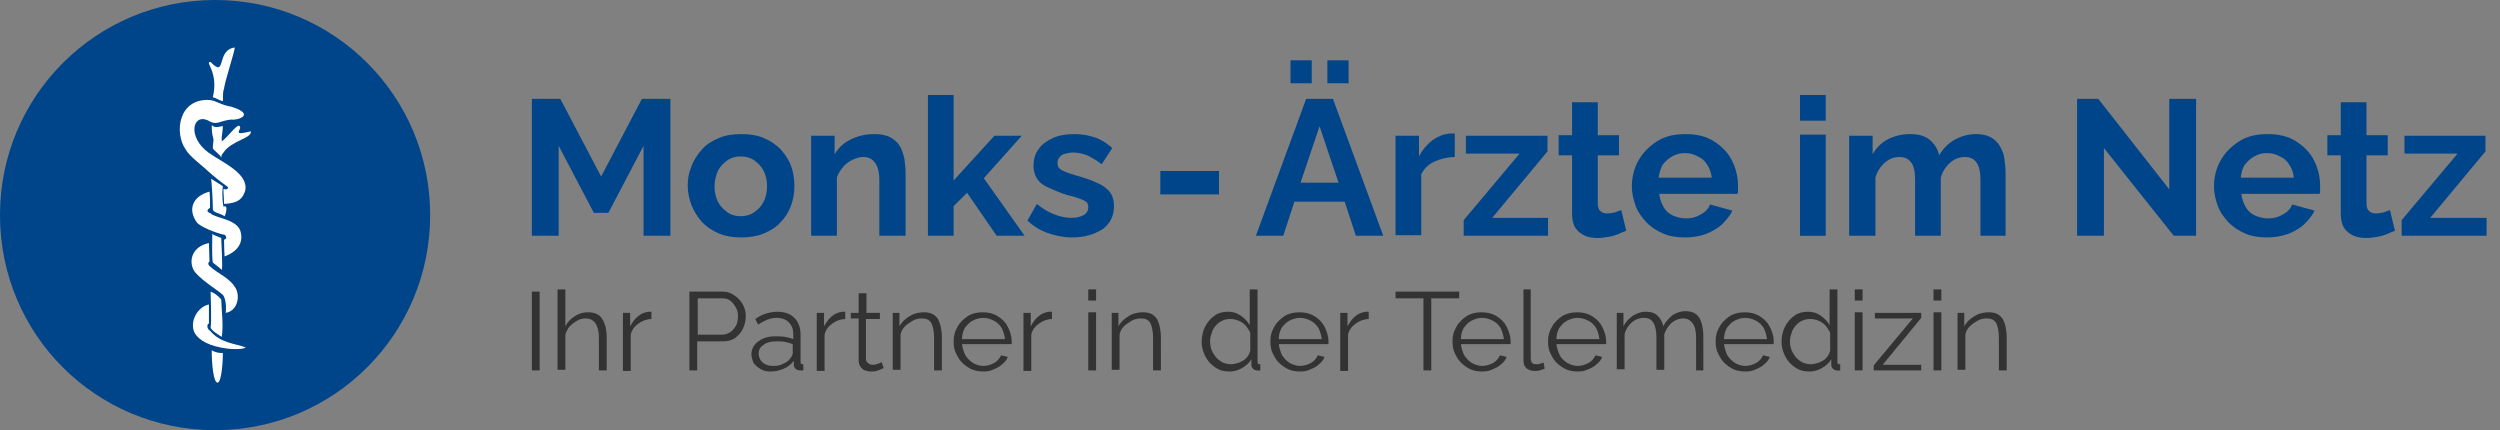<?xml version="1.0" encoding="utf-8"?>
<!-- Generator: Adobe Illustrator 27.8.0, SVG Export Plug-In . SVG Version: 6.00 Build 0)  -->
<svg version="1.1" id="Ebene_1" xmlns="http://www.w3.org/2000/svg" xmlns:xlink="http://www.w3.org/1999/xlink" x="0px" y="0px"
	 viewBox="0 0 447.5 77" enable-background="new 0 0 447.5 77" xml:space="preserve">
<rect x="0" y="0" width="447.5" height="77" fill="#808080" stroke="none"/>
<rect x="95.2" y="52.2" fill="#333333" width="1.4" height="14.1"/>
<g>
	<path fill="#333333" d="M108.6,66.3h-1.4v-5.8c0-1.2-0.2-2-0.6-2.6c-0.4-0.6-1-0.9-1.8-0.9c-0.5,0-1,0.1-1.5,0.4
		c-0.5,0.3-0.9,0.6-1.3,1c-0.4,0.4-0.6,0.9-0.8,1.5v6.3h-1.4V51.8h1.4v6.6c0.4-0.8,1-1.4,1.7-1.8c0.7-0.5,1.5-0.7,2.4-0.7
		c0.6,0,1.1,0.1,1.5,0.3c0.4,0.2,0.8,0.5,1,0.9c0.3,0.4,0.4,0.9,0.6,1.4c0.1,0.5,0.2,1.1,0.2,1.8V66.3z"/>
	<path fill="#333333" d="M116.7,57.1c-0.9,0-1.7,0.3-2.4,0.8c-0.7,0.5-1.2,1.1-1.4,2v6.5h-1.4V56h1.3v2.4c0.4-0.7,0.8-1.3,1.4-1.8
		c0.6-0.5,1.2-0.7,1.9-0.8c0.1,0,0.2,0,0.3,0c0.1,0,0.2,0,0.2,0V57.1z"/>
	<path fill="#333333" d="M124.8,59.9h4.5c0.6,0,1-0.2,1.5-0.5c0.4-0.3,0.7-0.7,1-1.2c0.2-0.5,0.3-1,0.3-1.6c0-0.6-0.1-1.1-0.4-1.6
		c-0.3-0.5-0.6-0.9-1-1.2c-0.4-0.3-0.9-0.4-1.4-0.4h-4.4V59.9z M123.4,66.3V52.2h5.9c0.6,0,1.2,0.1,1.7,0.4c0.5,0.3,1,0.6,1.3,1
		c0.4,0.4,0.7,0.9,0.9,1.4c0.2,0.5,0.3,1.1,0.3,1.6c0,0.8-0.2,1.5-0.5,2.2c-0.3,0.7-0.8,1.2-1.4,1.7c-0.6,0.4-1.3,0.6-2.2,0.6h-4.6
		v5.2H123.4z"/>
	<path fill="#333333" d="M141.5,64.1c0.1-0.2,0.3-0.4,0.3-0.5c0.1-0.2,0.1-0.3,0.1-0.5v-1.5c-0.5-0.2-0.9-0.3-1.4-0.4
		c-0.5-0.1-1-0.1-1.5-0.1c-1,0-1.8,0.2-2.3,0.6c-0.6,0.4-0.9,0.9-0.9,1.6c0,0.4,0.1,0.7,0.3,1.1c0.2,0.3,0.5,0.6,0.9,0.8
		c0.4,0.2,0.8,0.3,1.4,0.3c0.7,0,1.3-0.1,1.8-0.4C140.8,64.9,141.2,64.5,141.5,64.1 M134.5,63.4c0-0.6,0.2-1.2,0.6-1.7
		c0.4-0.5,0.9-0.8,1.5-1.1c0.7-0.3,1.4-0.4,2.3-0.4c0.5,0,1,0,1.6,0.1c0.5,0.1,1,0.2,1.5,0.4v-0.9c0-0.9-0.3-1.6-0.8-2.1
		c-0.5-0.5-1.2-0.8-2.2-0.8c-0.6,0-1.1,0.1-1.6,0.3s-1.1,0.5-1.7,0.9l-0.5-1c0.7-0.5,1.3-0.8,2-1c0.7-0.2,1.3-0.3,2-0.3
		c1.3,0,2.3,0.4,3,1.1c0.7,0.7,1.1,1.7,1.1,3v4.8c0,0.2,0,0.3,0.1,0.4c0.1,0.1,0.2,0.1,0.4,0.1v1.1c-0.1,0-0.3,0-0.4,0
		c-0.1,0-0.2,0-0.2,0c-0.3,0-0.6-0.1-0.8-0.3c-0.2-0.2-0.3-0.4-0.3-0.6l0-0.8c-0.5,0.6-1.1,1.1-1.8,1.4c-0.7,0.3-1.5,0.5-2.3,0.5
		c-0.7,0-1.3-0.1-1.8-0.4c-0.5-0.3-1-0.7-1.3-1.1C134.7,64.5,134.5,63.9,134.5,63.4"/>
	<path fill="#333333" d="M151.4,57.1c-0.9,0-1.7,0.3-2.4,0.8c-0.7,0.5-1.2,1.1-1.4,2v6.5h-1.4V56h1.3v2.4c0.4-0.7,0.8-1.3,1.4-1.8
		c0.6-0.5,1.2-0.7,1.9-0.8c0.1,0,0.2,0,0.3,0s0.2,0,0.2,0V57.1z"/>
	<path fill="#333333" d="M158.2,65.9c-0.1,0-0.3,0.1-0.5,0.2c-0.2,0.1-0.5,0.2-0.8,0.3c-0.3,0.1-0.7,0.1-1,0.1
		c-0.4,0-0.7-0.1-1.1-0.2c-0.3-0.1-0.6-0.4-0.8-0.7c-0.2-0.3-0.3-0.7-0.3-1.1v-7.5h-1.4V56h1.4v-3.5h1.4V56h2.4v1.1H155v7.1
		c0,0.4,0.2,0.7,0.4,0.8c0.2,0.2,0.5,0.3,0.8,0.3c0.4,0,0.7-0.1,1-0.2c0.3-0.1,0.5-0.2,0.6-0.3L158.2,65.9z"/>
	<path fill="#333333" d="M168.6,66.3h-1.4v-5.8c0-1.2-0.2-2.1-0.5-2.7c-0.4-0.6-0.9-0.8-1.7-0.8c-0.5,0-1.1,0.1-1.6,0.4
		c-0.5,0.3-1,0.6-1.4,1c-0.4,0.4-0.7,0.9-0.8,1.5v6.3h-1.4V56h1.2v2.4c0.3-0.5,0.6-0.9,1.1-1.3c0.5-0.4,1-0.7,1.5-0.9
		c0.6-0.2,1.2-0.3,1.8-0.3c0.6,0,1.1,0.1,1.5,0.3c0.4,0.2,0.7,0.5,1,0.9c0.2,0.4,0.4,0.9,0.5,1.4c0.1,0.5,0.2,1.2,0.2,1.8V66.3z"/>
	<path fill="#333333" d="M172.2,60.7h7.7c-0.1-0.7-0.3-1.4-0.6-2c-0.4-0.6-0.8-1-1.4-1.3c-0.6-0.3-1.2-0.5-1.9-0.5
		c-0.7,0-1.3,0.2-1.9,0.5c-0.6,0.3-1,0.8-1.4,1.3C172.4,59.3,172.2,59.9,172.2,60.7 M176,66.5c-0.7,0-1.4-0.1-2.1-0.4
		c-0.6-0.3-1.2-0.7-1.7-1.2c-0.5-0.5-0.8-1.1-1.1-1.7c-0.3-0.6-0.4-1.3-0.4-2.1c0-1,0.2-1.8,0.7-2.6c0.4-0.8,1.1-1.4,1.8-1.9
		c0.8-0.5,1.7-0.7,2.7-0.7c1,0,1.9,0.2,2.7,0.7c0.8,0.5,1.4,1.1,1.8,1.9c0.4,0.8,0.7,1.7,0.7,2.6v0.3c0,0.1,0,0.2,0,0.2h-8.9
		c0.1,0.7,0.3,1.4,0.6,2c0.4,0.6,0.8,1,1.4,1.4c0.6,0.3,1.2,0.5,1.8,0.5c0.7,0,1.3-0.2,1.9-0.5c0.6-0.3,1-0.8,1.3-1.4l1.2,0.3
		c-0.2,0.5-0.5,0.9-1,1.3c-0.4,0.4-1,0.7-1.5,0.9C177.3,66.4,176.7,66.5,176,66.5"/>
	<path fill="#333333" d="M188.4,57.1c-0.9,0-1.7,0.3-2.4,0.8c-0.7,0.5-1.2,1.1-1.4,2v6.5h-1.4V56h1.3v2.4c0.4-0.7,0.8-1.3,1.4-1.8
		c0.6-0.5,1.2-0.7,1.9-0.8c0.1,0,0.2,0,0.3,0s0.2,0,0.2,0V57.1z"/>
</g>
<path fill="#333333" d="M194.8,66.3h1.4V55.9h-1.4V66.3z M194.8,53.8h1.4v-2h-1.4V53.8z"/>
<g>
	<path fill="#333333" d="M207.8,66.3h-1.4v-5.8c0-1.2-0.2-2.1-0.5-2.7c-0.4-0.6-0.9-0.8-1.7-0.8c-0.5,0-1.1,0.1-1.6,0.4
		c-0.5,0.3-1,0.6-1.4,1c-0.4,0.4-0.7,0.9-0.8,1.5v6.3h-1.4V56h1.2v2.4c0.3-0.5,0.6-0.9,1.1-1.3c0.5-0.4,1-0.7,1.5-0.9
		c0.6-0.2,1.2-0.3,1.8-0.3c0.6,0,1.1,0.1,1.5,0.3c0.4,0.2,0.7,0.5,1,0.9c0.2,0.4,0.4,0.9,0.5,1.4c0.1,0.5,0.2,1.2,0.2,1.8V66.3z"/>
	<path fill="#333333" d="M223.8,62.8v-3.2c-0.2-0.5-0.5-0.9-0.8-1.3c-0.4-0.4-0.8-0.7-1.3-0.9s-1-0.3-1.4-0.3
		c-0.6,0-1.1,0.1-1.5,0.3c-0.5,0.2-0.8,0.5-1.2,0.9c-0.3,0.4-0.6,0.8-0.7,1.3c-0.2,0.5-0.3,1-0.3,1.5c0,0.6,0.1,1.1,0.3,1.6
		c0.2,0.5,0.5,0.9,0.8,1.3c0.4,0.4,0.8,0.7,1.2,0.9c0.5,0.2,1,0.3,1.5,0.3c0.3,0,0.7-0.1,1.1-0.2c0.4-0.1,0.7-0.3,1.1-0.5
		c0.3-0.2,0.6-0.5,0.8-0.8C223.6,63.4,223.7,63.1,223.8,62.8 M215.1,61.2c0-1,0.2-1.9,0.6-2.7c0.4-0.8,1-1.5,1.7-2
		c0.7-0.5,1.5-0.7,2.4-0.7c0.9,0,1.6,0.2,2.3,0.7c0.7,0.5,1.2,1,1.6,1.7v-6.4h1.4v12.9c0,0.2,0,0.3,0.1,0.4c0.1,0.1,0.2,0.1,0.4,0.1
		v1.1c-0.3,0-0.5,0.1-0.6,0c-0.3,0-0.5-0.1-0.7-0.3c-0.2-0.2-0.3-0.4-0.3-0.7v-1c-0.4,0.7-1,1.2-1.7,1.6c-0.7,0.4-1.4,0.6-2.2,0.6
		c-0.7,0-1.4-0.1-2-0.4c-0.6-0.3-1.1-0.7-1.6-1.2c-0.4-0.5-0.8-1.1-1-1.7C215.2,62.5,215.1,61.9,215.1,61.2"/>
	<path fill="#333333" d="M228.9,60.7h7.7c-0.1-0.7-0.3-1.4-0.6-2c-0.4-0.6-0.8-1-1.4-1.3c-0.6-0.3-1.2-0.5-1.9-0.5
		c-0.7,0-1.3,0.2-1.9,0.5c-0.6,0.3-1,0.8-1.4,1.3C229.1,59.3,228.9,59.9,228.9,60.7 M232.7,66.5c-0.7,0-1.4-0.1-2.1-0.4
		c-0.6-0.3-1.2-0.7-1.7-1.2c-0.5-0.5-0.8-1.1-1.1-1.7c-0.3-0.6-0.4-1.3-0.4-2.1c0-1,0.2-1.8,0.7-2.6c0.4-0.8,1.1-1.4,1.8-1.9
		c0.8-0.5,1.7-0.7,2.7-0.7c1,0,1.9,0.2,2.7,0.7c0.8,0.5,1.4,1.1,1.8,1.9c0.4,0.8,0.7,1.7,0.7,2.6v0.3c0,0.1,0,0.2,0,0.2h-8.9
		c0.1,0.7,0.3,1.4,0.6,2c0.4,0.6,0.8,1,1.4,1.4c0.6,0.3,1.2,0.5,1.8,0.5c0.7,0,1.3-0.2,1.9-0.5c0.6-0.3,1-0.8,1.3-1.4l1.2,0.3
		c-0.2,0.5-0.5,0.9-1,1.3c-0.4,0.4-1,0.7-1.5,0.9C234,66.4,233.4,66.5,232.7,66.5"/>
	<path fill="#333333" d="M245.1,57.1c-0.9,0-1.7,0.3-2.4,0.8c-0.7,0.5-1.2,1.1-1.4,2v6.5h-1.4V56h1.3v2.4c0.4-0.7,0.8-1.3,1.4-1.8
		c0.6-0.5,1.2-0.7,1.9-0.8c0.1,0,0.2,0,0.3,0c0.1,0,0.2,0,0.2,0V57.1z"/>
</g>
<polygon fill="#333333" points="261.2,53.4 256.2,53.4 256.2,66.3 254.8,66.3 254.8,53.4 249.8,53.4 249.8,52.2 261.2,52.2 "/>
<g>
	<path fill="#333333" d="M261.5,60.7h7.7c-0.1-0.7-0.3-1.4-0.6-2c-0.4-0.6-0.8-1-1.4-1.3c-0.6-0.3-1.2-0.5-1.9-0.5
		c-0.7,0-1.3,0.2-1.9,0.5c-0.6,0.3-1,0.8-1.4,1.3C261.7,59.3,261.5,59.9,261.5,60.7 M265.3,66.5c-0.7,0-1.4-0.1-2.1-0.4
		c-0.6-0.3-1.2-0.7-1.7-1.2c-0.5-0.5-0.8-1.1-1.1-1.7c-0.3-0.6-0.4-1.3-0.4-2.1c0-1,0.2-1.8,0.7-2.6c0.4-0.8,1.1-1.4,1.8-1.9
		c0.8-0.5,1.7-0.7,2.7-0.7c1,0,1.9,0.2,2.7,0.7c0.8,0.5,1.4,1.1,1.8,1.9c0.4,0.8,0.7,1.7,0.7,2.6v0.3c0,0.1,0,0.2,0,0.2h-8.9
		c0.1,0.7,0.3,1.4,0.6,2c0.4,0.6,0.8,1,1.4,1.4c0.6,0.3,1.2,0.5,1.8,0.5c0.7,0,1.3-0.2,1.9-0.5c0.6-0.3,1-0.8,1.3-1.4l1.2,0.3
		c-0.2,0.5-0.5,0.9-1,1.3c-0.4,0.4-1,0.7-1.5,0.9C266.6,66.4,266,66.5,265.3,66.5"/>
	<path fill="#333333" d="M272.6,51.8h1.4V64c0,0.5,0.1,0.9,0.3,1c0.2,0.2,0.4,0.2,0.7,0.2c0.2,0,0.5,0,0.7-0.1
		c0.2-0.1,0.4-0.1,0.6-0.2l0.2,1.1c-0.3,0.1-0.6,0.2-0.9,0.3s-0.7,0.1-0.9,0.1c-0.6,0-1.1-0.2-1.5-0.5c-0.4-0.4-0.5-0.9-0.5-1.5
		V51.8z"/>
	<path fill="#333333" d="M278.6,60.7h7.7c-0.1-0.7-0.3-1.4-0.6-2c-0.4-0.6-0.8-1-1.4-1.3c-0.6-0.3-1.2-0.5-1.9-0.5
		c-0.7,0-1.3,0.2-1.9,0.5c-0.6,0.3-1,0.8-1.4,1.3C278.8,59.3,278.6,59.9,278.6,60.7 M282.4,66.5c-0.7,0-1.4-0.1-2.1-0.4
		c-0.6-0.3-1.2-0.7-1.7-1.2c-0.5-0.5-0.8-1.1-1.1-1.7c-0.3-0.6-0.4-1.3-0.4-2.1c0-1,0.2-1.8,0.7-2.6c0.4-0.8,1.1-1.4,1.8-1.9
		c0.8-0.5,1.7-0.7,2.7-0.7c1,0,1.9,0.2,2.7,0.7c0.8,0.5,1.4,1.1,1.8,1.9c0.4,0.8,0.7,1.7,0.7,2.6v0.3c0,0.1,0,0.2,0,0.2h-8.9
		c0.1,0.7,0.3,1.4,0.6,2s0.8,1,1.4,1.4c0.6,0.3,1.2,0.5,1.8,0.5c0.7,0,1.3-0.2,1.9-0.5c0.6-0.3,1-0.8,1.3-1.4l1.2,0.3
		c-0.2,0.5-0.5,0.9-1,1.3c-0.4,0.4-1,0.7-1.5,0.9C283.7,66.4,283.1,66.5,282.4,66.5"/>
	<path fill="#333333" d="M305,66.3h-1.4v-5.8c0-1.2-0.2-2.1-0.6-2.6c-0.4-0.6-1-0.9-1.7-0.9c-0.8,0-1.5,0.3-2.1,0.8
		c-0.6,0.6-1.1,1.3-1.3,2.1v6.3h-1.4v-5.8c0-1.2-0.2-2.1-0.6-2.7c-0.4-0.6-0.9-0.8-1.7-0.8s-1.5,0.3-2.1,0.8
		c-0.6,0.5-1.1,1.3-1.3,2.1v6.3h-1.4V56h1.2v2.4c0.4-0.8,1-1.4,1.7-1.9c0.7-0.4,1.4-0.7,2.3-0.7c0.9,0,1.6,0.2,2.1,0.7
		c0.5,0.5,0.9,1.1,1,1.9c0.5-0.9,1.1-1.5,1.7-2c0.7-0.4,1.4-0.7,2.3-0.7c0.6,0,1.1,0.1,1.5,0.3c0.4,0.2,0.7,0.5,1,0.9
		c0.2,0.4,0.4,0.9,0.5,1.4c0.1,0.5,0.2,1.2,0.2,1.8V66.3z"/>
	<path fill="#333333" d="M308.6,60.7h7.7c-0.1-0.7-0.3-1.4-0.6-2c-0.4-0.6-0.8-1-1.4-1.3c-0.6-0.3-1.2-0.5-1.9-0.5
		c-0.7,0-1.3,0.2-1.9,0.5c-0.6,0.3-1,0.8-1.4,1.3C308.8,59.3,308.6,59.9,308.6,60.7 M312.4,66.5c-0.7,0-1.4-0.1-2.1-0.4
		c-0.6-0.3-1.2-0.7-1.7-1.2c-0.5-0.5-0.8-1.1-1.1-1.7c-0.3-0.6-0.4-1.3-0.4-2.1c0-1,0.2-1.8,0.7-2.6c0.4-0.8,1.1-1.4,1.8-1.9
		c0.8-0.5,1.7-0.7,2.7-0.7c1,0,1.9,0.2,2.7,0.7c0.8,0.5,1.4,1.1,1.8,1.9c0.4,0.8,0.7,1.7,0.7,2.6v0.3c0,0.1,0,0.2,0,0.2h-8.9
		c0.1,0.7,0.3,1.4,0.6,2c0.4,0.6,0.8,1,1.4,1.4c0.6,0.3,1.2,0.5,1.8,0.5c0.7,0,1.3-0.2,1.9-0.5c0.6-0.3,1-0.8,1.3-1.4l1.2,0.3
		c-0.2,0.5-0.5,0.9-1,1.3c-0.4,0.4-1,0.7-1.5,0.9C313.7,66.4,313.1,66.5,312.4,66.5"/>
	<path fill="#333333" d="M327.6,62.8v-3.2c-0.2-0.5-0.5-0.9-0.8-1.3c-0.4-0.4-0.8-0.7-1.3-0.9s-1-0.3-1.4-0.3
		c-0.6,0-1.1,0.1-1.5,0.3c-0.5,0.2-0.8,0.5-1.2,0.9c-0.3,0.4-0.6,0.8-0.7,1.3c-0.2,0.5-0.3,1-0.3,1.5c0,0.6,0.1,1.1,0.3,1.6
		s0.5,0.9,0.8,1.3c0.4,0.4,0.8,0.7,1.2,0.9c0.5,0.2,1,0.3,1.5,0.3c0.3,0,0.7-0.1,1.1-0.2c0.4-0.1,0.7-0.3,1.1-0.5
		c0.3-0.2,0.6-0.5,0.8-0.8C327.4,63.4,327.5,63.1,327.6,62.8 M318.9,61.2c0-1,0.2-1.9,0.6-2.7c0.4-0.8,1-1.5,1.7-2
		c0.7-0.5,1.5-0.7,2.4-0.7c0.9,0,1.6,0.2,2.3,0.7c0.7,0.5,1.2,1,1.6,1.7v-6.4h1.4v12.9c0,0.2,0,0.3,0.1,0.4s0.2,0.1,0.4,0.1v1.1
		c-0.3,0-0.5,0.1-0.6,0c-0.3,0-0.5-0.1-0.7-0.3c-0.2-0.2-0.3-0.4-0.3-0.7v-1c-0.4,0.7-1,1.2-1.7,1.6c-0.7,0.4-1.4,0.6-2.2,0.6
		c-0.7,0-1.4-0.1-2-0.4c-0.6-0.3-1.1-0.7-1.6-1.2c-0.4-0.5-0.8-1.1-1-1.7C319,62.5,318.9,61.9,318.9,61.2"/>
</g>
<path fill="#333333" d="M332,66.3h1.4V55.9H332V66.3z M332,53.8h1.4v-2H332V53.8z"/>
<polygon fill="#333333" points="335.4,65.4 342.4,57 335.6,57 335.6,56 343.9,56 343.9,56.9 337,65.3 343.9,65.3 343.9,66.3 
	335.4,66.3 "/>
<path fill="#333333" d="M346.1,66.3h1.4V55.9h-1.4V66.3z M346.1,53.8h1.4v-2h-1.4V53.8z"/>
<g>
	<path fill="#333333" d="M359.2,66.3h-1.4v-5.8c0-1.2-0.2-2.1-0.5-2.7c-0.4-0.6-0.9-0.8-1.7-0.8c-0.5,0-1.1,0.1-1.6,0.4
		c-0.5,0.3-1,0.6-1.4,1c-0.4,0.4-0.7,0.9-0.8,1.5v6.3h-1.4V56h1.2v2.4c0.3-0.5,0.6-0.9,1.1-1.3c0.5-0.4,1-0.7,1.5-0.9
		c0.6-0.2,1.2-0.3,1.8-0.3c0.6,0,1.1,0.1,1.5,0.3c0.4,0.2,0.7,0.5,1,0.9c0.2,0.4,0.4,0.9,0.5,1.4c0.1,0.5,0.2,1.2,0.2,1.8V66.3z"/>
</g>
<polygon fill="#00458A" points="115.2,42.2 115.2,26.1 108.9,38.1 106.3,38.1 100,26.1 100,42.2 95.2,42.2 95.2,17.7 100.3,17.7 
	107.6,31.6 114.9,17.7 120,17.7 120,42.2 "/>
<g>
	<path fill="#00458A" d="M127.9,33.3c0,1,0.2,2,0.6,2.8c0.4,0.8,1,1.4,1.7,1.9c0.7,0.5,1.5,0.7,2.4,0.7c0.9,0,1.7-0.2,2.4-0.7
		c0.7-0.5,1.3-1.1,1.7-1.9c0.4-0.8,0.6-1.7,0.6-2.8c0-1-0.2-1.9-0.6-2.7c-0.4-0.8-1-1.4-1.7-1.9c-0.7-0.5-1.5-0.7-2.4-0.7
		c-0.9,0-1.7,0.2-2.4,0.7c-0.7,0.5-1.3,1.1-1.7,1.9C128.2,31.3,127.9,32.3,127.9,33.3 M132.7,42.5c-1.5,0-2.8-0.2-4-0.7
		c-1.2-0.5-2.2-1.2-3-2c-0.8-0.9-1.4-1.9-1.9-3c-0.4-1.1-0.7-2.3-0.7-3.5c0-1.3,0.2-2.4,0.7-3.6c0.4-1.1,1.1-2.1,1.9-3
		c0.8-0.9,1.8-1.5,3-2c1.2-0.5,2.5-0.7,4-0.7s2.8,0.2,4,0.7c1.2,0.5,2.2,1.2,3,2c0.8,0.9,1.5,1.9,1.9,3c0.4,1.1,0.6,2.3,0.6,3.6
		c0,1.2-0.2,2.4-0.6,3.5c-0.4,1.1-1,2.1-1.9,3c-0.8,0.9-1.8,1.5-3,2C135.5,42.3,134.1,42.5,132.7,42.5"/>
	<path fill="#00458A" d="M162,42.2h-4.6v-10c0-1.4-0.3-2.5-0.8-3.1c-0.5-0.7-1.2-1-2.1-1c-0.6,0-1.2,0.2-1.9,0.5
		c-0.6,0.3-1.2,0.7-1.7,1.3c-0.5,0.6-0.9,1.2-1.1,1.9v10.4h-4.6V24.3h4.2v3.3c0.5-0.8,1-1.4,1.8-2c0.7-0.5,1.5-0.9,2.5-1.2
		c0.9-0.3,1.9-0.4,2.9-0.4c1.1,0,2.1,0.2,2.8,0.6c0.7,0.4,1.3,0.9,1.7,1.6c0.4,0.7,0.6,1.4,0.8,2.3c0.1,0.8,0.2,1.7,0.2,2.6V42.2z"
		/>
</g>
<polygon fill="#00458A" points="178.4,42.2 173.1,34.5 170.7,36.9 170.7,42.2 166.1,42.2 166.1,17 170.7,17 170.7,32.3 178,24.3 
	182.9,24.3 176.1,31.9 183.4,42.2 "/>
<g>
	<path fill="#00458A" d="M191.9,42.5c-1.5,0-3-0.3-4.4-0.8c-1.4-0.5-2.6-1.3-3.6-2.2l1.7-3c1.1,0.9,2.1,1.5,3.2,1.9
		c1,0.4,2.1,0.6,3,0.6c0.9,0,1.6-0.2,2.2-0.5c0.5-0.3,0.8-0.8,0.8-1.4c0-0.4-0.1-0.8-0.4-1c-0.3-0.2-0.7-0.4-1.3-0.6
		c-0.6-0.2-1.2-0.4-2.1-0.6c-1.3-0.4-2.4-0.9-3.3-1.3c-0.9-0.4-1.6-0.9-2-1.5c-0.4-0.6-0.7-1.4-0.7-2.4c0-1.2,0.3-2.2,0.9-3
		c0.6-0.9,1.5-1.5,2.6-2c1.1-0.5,2.4-0.7,3.8-0.7c1.3,0,2.5,0.2,3.7,0.6s2.2,1.1,3.1,1.9l-1.9,2.9c-0.9-0.7-1.8-1.2-2.6-1.6
		c-0.8-0.3-1.7-0.5-2.5-0.5c-0.5,0-0.9,0.1-1.4,0.2c-0.4,0.1-0.8,0.3-1,0.6c-0.3,0.3-0.4,0.6-0.4,1.1c0,0.4,0.1,0.8,0.4,1
		c0.2,0.2,0.6,0.4,1.1,0.6c0.5,0.2,1.1,0.4,1.8,0.6c1.4,0.4,2.7,0.8,3.7,1.3c1,0.4,1.8,1,2.3,1.6c0.5,0.6,0.8,1.5,0.8,2.6
		c0,1.8-0.7,3.1-2,4.1C195.8,42,194.1,42.5,191.9,42.5"/>
</g>
<rect x="207.7" y="30.6" fill="#00458A" width="10.5" height="4.2"/>
<path fill="#00458A" d="M237.6,10.8h3.8v4.1h-3.8V10.8z M239.6,32.7l-3.4-10.1l-3.4,10.1H239.6z M231,10.8h3.8v4.1H231V10.8z
	 M233.8,17.7h4.8l9,24.5h-4.9l-2-6.1h-9l-2,6.1h-4.9L233.8,17.7z"/>
<g>
	<path fill="#00458A" d="M260.6,28.1c-1.4,0-2.7,0.3-3.8,0.8c-1.1,0.5-1.9,1.3-2.4,2.3v10.9h-4.6V24.3h4.2V28
		c0.6-1.2,1.5-2.2,2.4-2.9c1-0.7,2-1.1,3.1-1.2h0.6c0.1,0,0.3,0,0.3,0V28.1z"/>
</g>
<polygon fill="#00458A" points="262,39.4 272,27.5 262.4,27.5 262.4,24.3 277,24.3 277,27.1 267.1,39 277.1,39 277.1,42.2 262,42.2 
	"/>
<g>
	<path fill="#00458A" d="M291.1,41.3c-0.4,0.2-0.9,0.3-1.4,0.6c-0.6,0.2-1.1,0.4-1.8,0.5c-0.6,0.1-1.3,0.2-1.9,0.2
		c-0.8,0-1.6-0.1-2.3-0.4s-1.3-0.8-1.7-1.4c-0.4-0.6-0.6-1.5-0.6-2.5V27.8h-2.4v-3.6h2.4v-5.9h4.6v5.9h3.8v3.6h-3.8v8.7
		c0,0.6,0.2,1.1,0.5,1.3c0.3,0.3,0.7,0.4,1.2,0.4c0.5,0,1-0.1,1.4-0.2c0.5-0.2,0.8-0.3,1.1-0.4L291.1,41.3z"/>
	<path fill="#00458A" d="M296.9,31.8h9.5c-0.1-0.9-0.4-1.7-0.8-2.3c-0.4-0.7-1-1.2-1.7-1.5c-0.7-0.4-1.5-0.6-2.3-0.6
		c-0.8,0-1.6,0.2-2.3,0.6c-0.7,0.4-1.2,0.9-1.7,1.5C297.3,30.1,297,30.9,296.9,31.8 M301.6,42.5c-1.4,0-2.8-0.2-3.9-0.7
		c-1.2-0.5-2.2-1.2-3-2c-0.8-0.9-1.5-1.8-1.9-2.9c-0.4-1.1-0.7-2.3-0.7-3.5c0-1.7,0.4-3.3,1.2-4.7c0.8-1.4,1.9-2.5,3.3-3.4
		c1.4-0.9,3.1-1.3,5.1-1.3c2,0,3.7,0.4,5.1,1.3c1.4,0.9,2.5,2,3.2,3.4c0.7,1.4,1.1,2.9,1.1,4.5c0,0.3,0,0.6,0,0.8
		c0,0.3,0,0.5-0.1,0.7h-14c0.1,0.9,0.4,1.7,0.8,2.4c0.4,0.7,1,1.2,1.7,1.5c0.7,0.3,1.5,0.5,2.3,0.5c0.9,0,1.8-0.2,2.6-0.7
		c0.8-0.4,1.4-1,1.7-1.8l4,1.1c-0.4,0.9-1.1,1.7-1.9,2.5c-0.8,0.7-1.8,1.3-2.9,1.7C304.2,42.3,303,42.5,301.6,42.5"/>
</g>
<path fill="#00458A" d="M322.2,24.1h4.6v18.1h-4.6V24.1z M322.2,17h4.6v4.6h-4.6V17z"/>
<g>
	<path fill="#00458A" d="M359.1,42.2h-4.6v-10c0-1.4-0.2-2.4-0.7-3.1c-0.5-0.7-1.2-1-2.1-1c-0.9,0-1.8,0.3-2.6,1
		c-0.8,0.7-1.4,1.6-1.7,2.7v10.4h-4.6v-10c0-1.4-0.2-2.5-0.7-3.1c-0.5-0.7-1.2-1-2.1-1c-0.9,0-1.8,0.3-2.6,1
		c-0.8,0.7-1.4,1.6-1.7,2.7v10.4H331V24.3h4.2v3.3c0.7-1.2,1.6-2.1,2.8-2.7c1.2-0.6,2.5-0.9,4-0.9c1.5,0,2.7,0.4,3.5,1.1
		c0.8,0.7,1.4,1.6,1.6,2.7c0.7-1.2,1.7-2.2,2.8-2.8s2.4-1,3.8-1c1.1,0,2,0.2,2.7,0.6c0.7,0.4,1.2,0.9,1.6,1.6
		c0.4,0.7,0.7,1.4,0.8,2.3c0.1,0.8,0.2,1.7,0.2,2.6V42.2z"/>
</g>
<polygon fill="#00458A" points="376.6,26.5 376.6,42.2 371.8,42.2 371.8,17.7 375.6,17.7 388.3,33.9 388.3,17.7 393.1,17.7 
	393.1,42.2 389.1,42.2 "/>
<g>
	<path fill="#00458A" d="M401.1,31.8h9.5c-0.1-0.9-0.4-1.7-0.8-2.3c-0.4-0.7-1-1.2-1.7-1.5c-0.7-0.4-1.5-0.6-2.3-0.6
		c-0.8,0-1.6,0.2-2.3,0.6c-0.7,0.4-1.2,0.9-1.7,1.5C401.4,30.1,401.2,30.9,401.1,31.8 M405.8,42.5c-1.4,0-2.8-0.2-3.9-0.7
		c-1.2-0.5-2.2-1.2-3-2c-0.8-0.9-1.5-1.8-1.9-2.9s-0.7-2.3-0.7-3.5c0-1.7,0.4-3.3,1.2-4.7c0.8-1.4,1.9-2.5,3.3-3.4
		c1.4-0.9,3.1-1.3,5.1-1.3c2,0,3.7,0.4,5.1,1.3c1.4,0.9,2.5,2,3.2,3.4c0.7,1.4,1.1,2.9,1.1,4.5c0,0.3,0,0.6,0,0.8
		c0,0.3,0,0.5-0.1,0.7h-14c0.1,0.9,0.4,1.7,0.8,2.4c0.4,0.7,1,1.2,1.7,1.5c0.7,0.3,1.5,0.5,2.3,0.5c0.9,0,1.8-0.2,2.6-0.7
		c0.8-0.4,1.4-1,1.7-1.8l4,1.1c-0.4,0.9-1.1,1.7-1.9,2.5c-0.8,0.7-1.8,1.3-2.9,1.7C408.3,42.3,407.1,42.5,405.8,42.5"/>
	<path fill="#00458A" d="M428.7,41.3c-0.4,0.2-0.9,0.3-1.4,0.6c-0.6,0.2-1.1,0.4-1.8,0.5c-0.6,0.1-1.3,0.2-1.9,0.2
		c-0.8,0-1.6-0.1-2.3-0.4c-0.7-0.3-1.3-0.8-1.7-1.4c-0.4-0.6-0.6-1.5-0.6-2.5V27.8h-2.4v-3.6h2.4v-5.9h4.6v5.9h3.8v3.6h-3.8v8.7
		c0,0.6,0.2,1.1,0.5,1.3c0.3,0.3,0.7,0.4,1.2,0.4c0.5,0,1-0.1,1.4-0.2c0.5-0.2,0.8-0.3,1.1-0.4L428.7,41.3z"/>
</g>
<polygon fill="#00458A" points="430.4,24.3 430.4,27.5 439.9,27.5 429.9,39.4 429.9,42.2 445.1,42.2 445.1,39 435,39 444.9,27.1 
	444.9,24.3 "/>
<g>
	<path fill="#00458A" d="M38.5,0C17.3,0,0,17.1,0,38.5S17.2,77,38.5,77S77,59.8,77,38.5C77,17.2,59.8,0,38.5,0"/>
	<path fill="#FFFFFF" d="M39.9,18.1c-0.4,0-1.3-0.6-1.8-0.7c1.1-4.6-1.6-6.4-0.4-6.3c2.9,3,0.9-2.1,4.3-2.6c0.2,0.2-1.9,6.4-1.9,7.5
		C40.1,16.1,39.9,15.6,39.9,18.1"/>
	<path fill="#FFFFFF" d="M38.1,26.6c0-0.7,0-0.4,0.1-1.3c0.1-0.7-0.3-0.7-0.3-2.9c0.7,0.7,1.7,0.1,2,0.2c-0.1,1.8-0.3,1.7-0.2,2.7
		c1.1-0.7,3.2-3.9,3.3-2.4c-0.3,0.8-0.9,1.3,1.9,0.6c0.2,1.3-3.4,1.6-4.9,3.8c-0.2,0.4-0.3,0.1-0.4,0.9
		C39.5,27.8,38.5,27.1,38.1,26.6"/>
	<path fill="#FFFFFF" d="M39.9,33.4c0.1-0.1-1.4-0.9-2.1-1.4c0.1,0.8,0.3,3.9,0.3,5.4c0,0.7,1.2,0.7,2.1,1.3c0.1,0,0.8-2.2-0.2-1.7
		C39.7,35.6,39.8,33.6,39.9,33.4"/>
	<path fill="#FFFFFF" d="M39.6,42.6c-0.4-0.2-1.1-0.4-1.6-0.7c0,1-0.1,4.3,0.1,5.1c0.1,0.1,1.3,1,1.6,1.3
		C39.9,48.1,39.6,42.9,39.6,42.6"/>
	<path fill="#FFFFFF" d="M37.7,52.2c0.6,0.2,1.3,0.7,1.9,1.4c0.1,2.4,0.4,4.6,0.1,6.7c-0.3-0.2-1.9-1.1-2-1.7
		C37.9,58,37.7,52.2,37.7,52.2"/>
	<path fill="#FFFFFF" d="M39.9,63.2c0,1.1-0.2,5.4-1,5.3c-0.7-0.2-1-3.3-1-5.8C38.4,63,39,63.2,39.9,63.2"/>
	<path fill="#FFFFFF" d="M41.4,19.1c-1.9-0.3-2.7-1.1-3.9-1.2c-5.6-0.3-6.3,5.9-4.3,8.8c0.7,1.3,3.1,3,4.1,4c1,0.9,2.4,2,3.4,2.7
		c0.3,0.2,0,0.7-0.7,0.4c0,1,0.1,1.7,0.1,2.7c2.7-0.1,3.4-1.1,3.8-2.4c0.6-3.1-4.1-5-6.6-6.8c-3.7-2.7-2.9-6.9-0.2-5.8
		c1.8,1.1,2.1,0.1,4.3-0.1C42.5,21.6,45.9,20.5,41.4,19.1"/>
	<path fill="#FFFFFF" d="M37.5,34.3c0.1,0.8,0.1,1.8,0.1,2.9c-1,0.6-0.1,0.9,0.1,1c0.9,0.9,4.9,1,5.4,3.4c0.7,3-2.4,4.1-2.9,4.3
		c0,0.1-0.1-2-0.1-3c0.7-0.1,0.3-0.9,0-0.9c-0.4,0-3.6-1-4.8-2.1C33.5,37.5,34.5,35.1,37.5,34.3"/>
	<path fill="#FFFFFF" d="M37.4,43.5l0.1,3.3c-0.3,0.2-0.3,0.6,0.1,0.9c1.4,1.3,3.7,2.1,4.7,4.1c0.7,1.7,0,3.9-1.9,4.2
		c0.1-0.7,0.1-1.9-0.3-2.9c-0.2-0.7-3.4-2.3-5.2-4.4C33.7,47.1,34.1,44.2,37.4,43.5"/>
	<path fill="#FFFFFF" d="M37.4,54.5v3.4c-0.4,0.1-0.4,1,0.2,1.3c1.9,2.3,4.7,2.3,6.4,3c-0.6,0.4-2.6,0.3-3.3,0.2
		c-3.1-0.4-5.1-1.4-5.9-2.9C33.9,57.5,35.4,54.9,37.4,54.5"/>
</g>
</svg>
